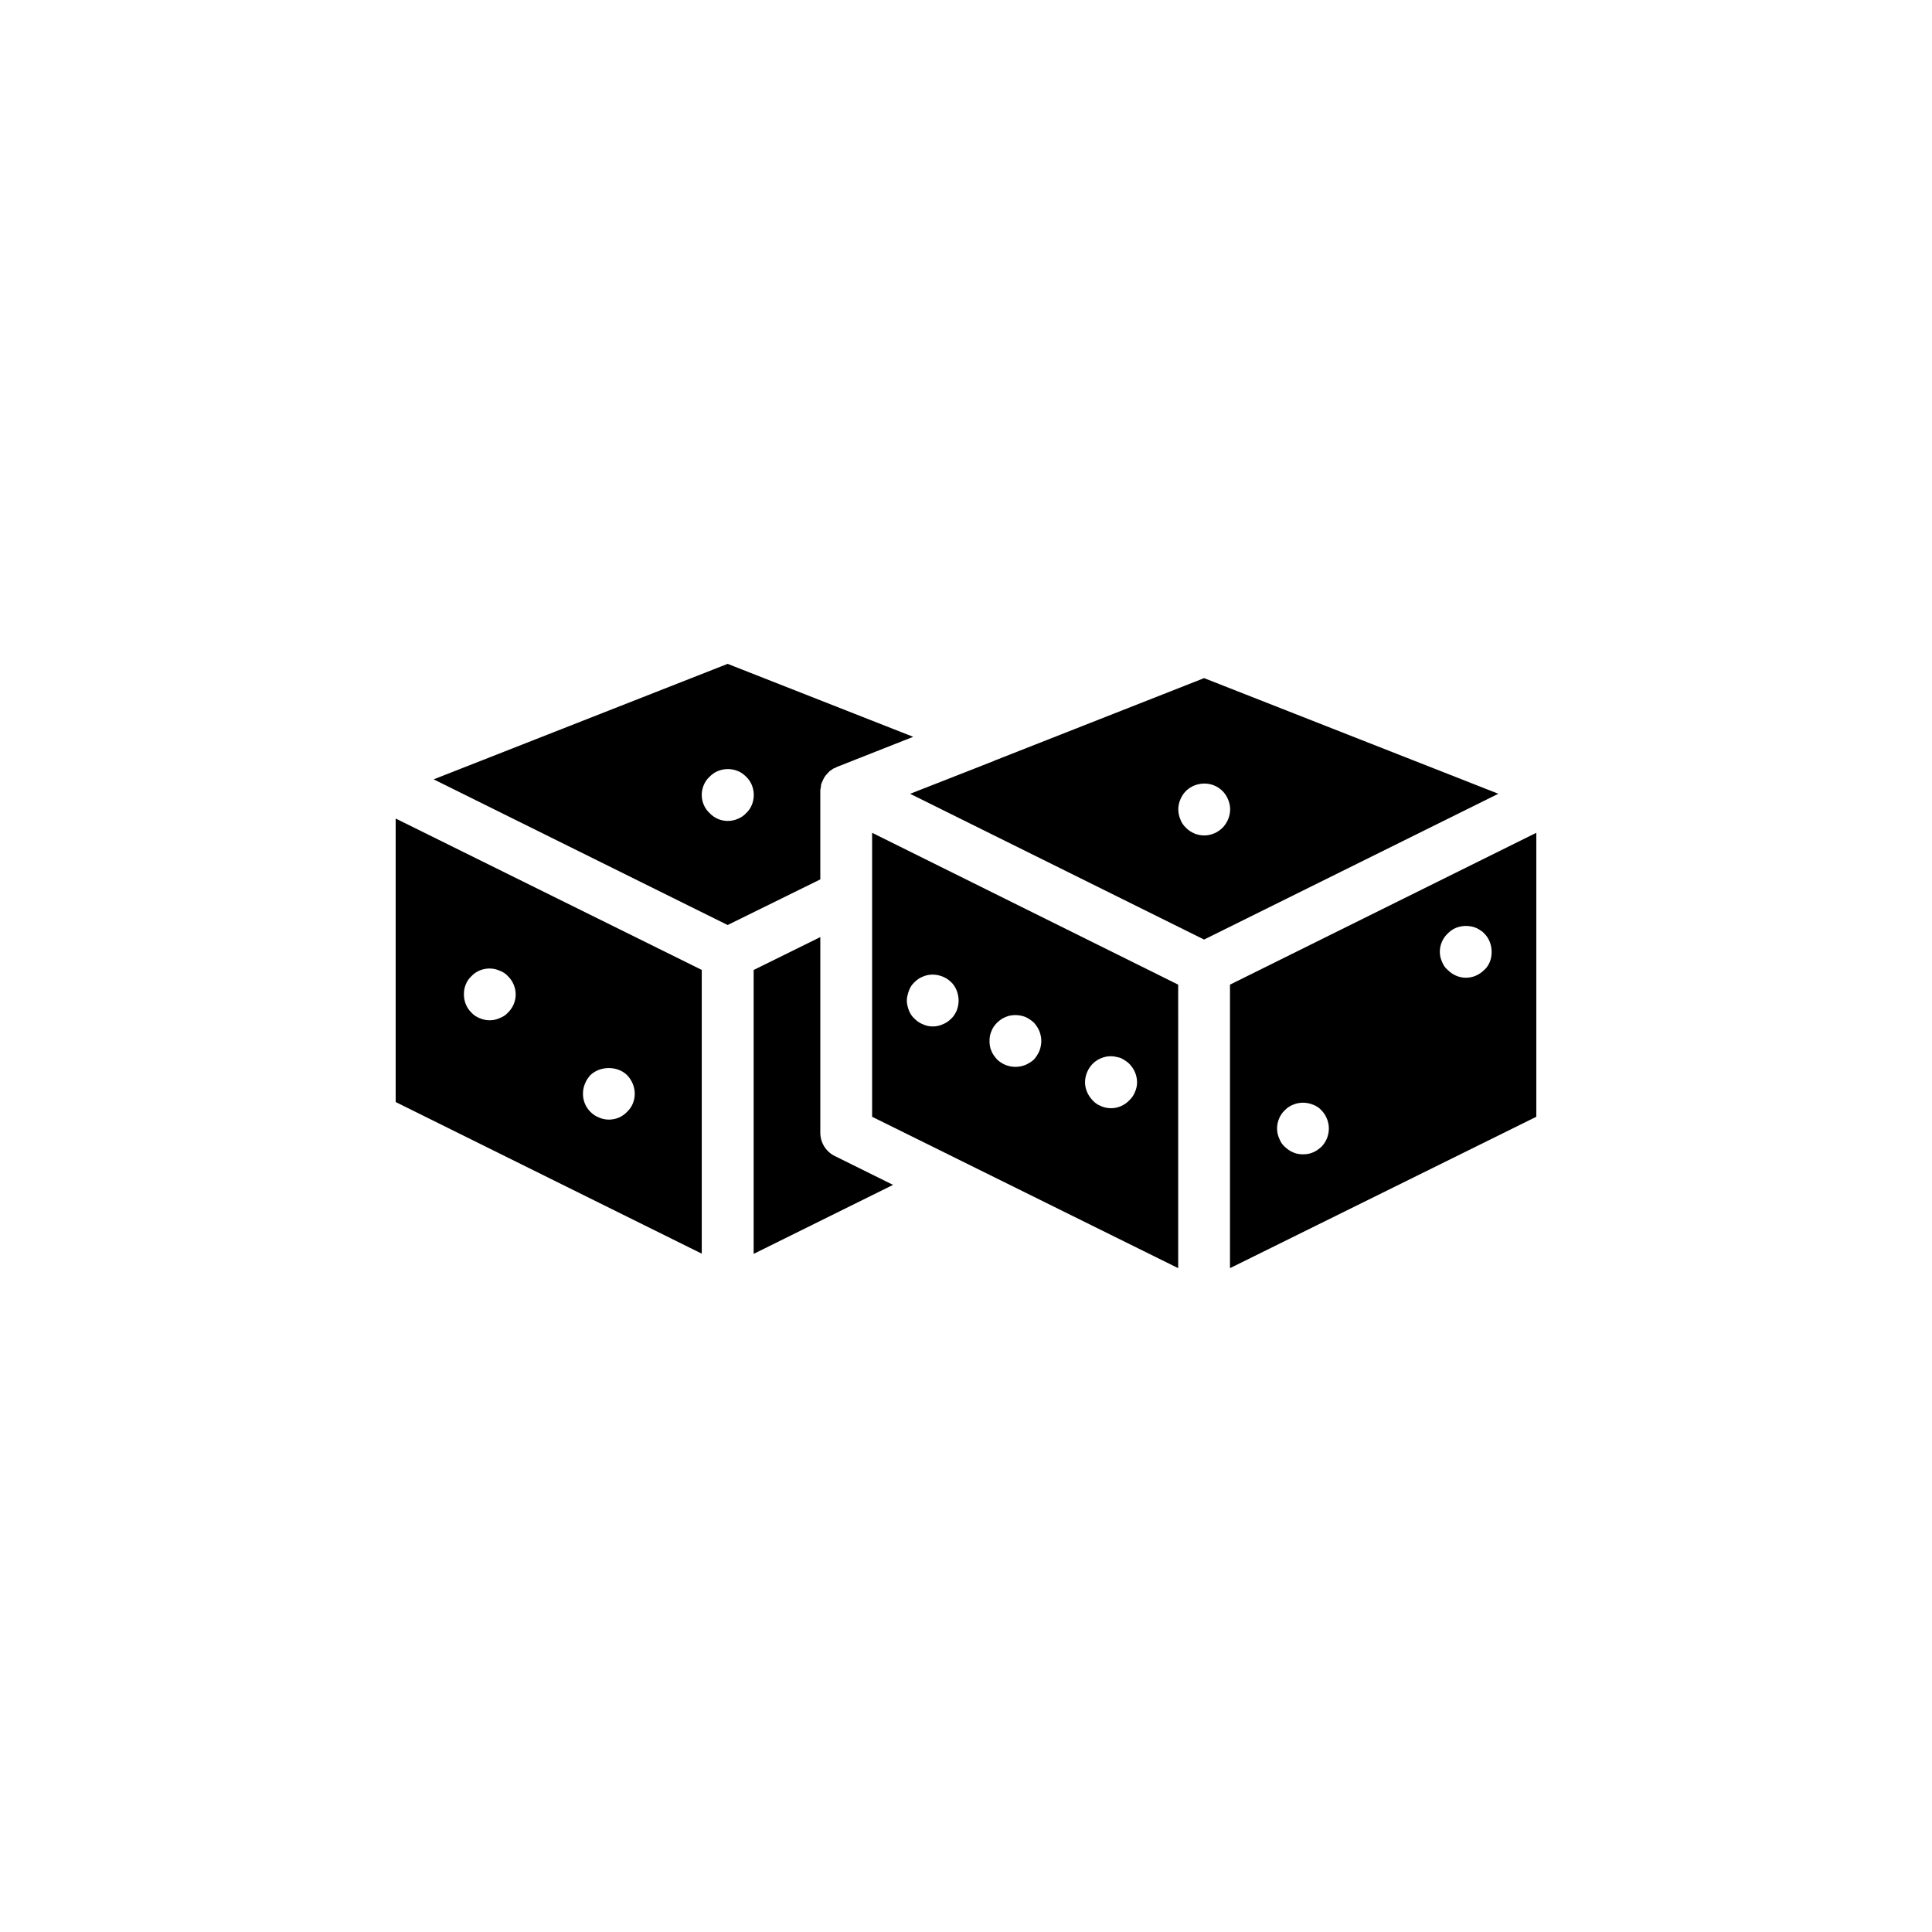 <?xml version="1.0" encoding="UTF-8"?>
<!-- Uploaded to: SVG Repo, www.svgrepo.com, Generator: SVG Repo Mixer Tools -->
<svg fill="#000000" width="800px" height="800px" version="1.1" viewBox="144 144 512 512" xmlns="http://www.w3.org/2000/svg">
 <g>
  <path d="m463.1 323.71-55.578 21.871c-0.055 0.023-0.094 0.066-0.148 0.086l-19.938 7.82-2.238 0.879 77.895 38.625 77.984-38.637zm0.031 41.691c-1.855 0-3.574-0.75-4.879-2.059-0.621-0.617-1.168-1.375-1.441-2.195-0.344-0.824-0.551-1.719-0.551-2.684 0-0.891 0.203-1.785 0.551-2.609 0.344-0.824 0.82-1.578 1.441-2.199 1.922-1.918 4.945-2.535 7.488-1.512 0.824 0.344 1.582 0.824 2.269 1.512 0.617 0.625 1.102 1.375 1.441 2.199 0.344 0.824 0.551 1.719 0.551 2.609 0 1.859-0.754 3.578-1.992 4.879-1.305 1.309-3.094 2.059-4.879 2.059z"/>
  <path d="m248.86 360.92v75.133l81.113 40.18v-75.195zm29.727 51.453c-0.566 0.629-1.324 1.133-2.203 1.449-0.82 0.379-1.699 0.566-2.644 0.566-0.883 0-1.762-0.188-2.644-0.566-0.82-0.316-1.574-0.82-2.141-1.449-1.32-1.262-2.016-3.023-2.016-4.848 0-0.883 0.125-1.762 0.504-2.644 0.316-0.82 0.82-1.574 1.512-2.203 1.828-1.953 4.914-2.582 7.43-1.449 0.883 0.312 1.637 0.816 2.203 1.449 1.32 1.258 2.078 3.086 2.078 4.848 0 1.824-0.758 3.586-2.078 4.848zm31.613 26.258c-1.32 1.387-3.023 2.078-4.848 2.078-0.883 0-1.828-0.188-2.644-0.566-0.82-0.316-1.574-0.82-2.266-1.512-1.258-1.258-1.953-2.961-1.953-4.785-0.004-1.828 0.754-3.59 1.949-4.914 2.644-2.519 7.18-2.519 9.762 0 1.258 1.32 2.016 3.086 2.016 4.914s-0.695 3.527-2.016 4.785z"/>
  <path d="m361.39 444.2v-51.863l-17.664 8.719v75.234l36.941-18.285-15.461-7.656c-2.336-1.16-3.816-3.543-3.816-6.148z"/>
  <path d="m336.83 319.93-77.902 30.605 77.902 38.605 24.559-12.09v-23.426-0.125-0.125c0-0.188 0.062-0.379 0.125-0.566 0-0.312 0.062-0.691 0.125-1.07 0.062-0.062 0.062-0.125 0.125-0.254 0.062-0.188 0.125-0.379 0.254-0.566 0.125-0.316 0.25-0.629 0.441-0.883 0.062-0.125 0.125-0.25 0.188-0.312 0.062-0.125 0.188-0.254 0.316-0.379 0.188-0.254 0.441-0.504 0.691-0.758 0.125-0.125 0.188-0.254 0.316-0.312 0.125-0.062 0.25-0.125 0.316-0.188 0.125-0.062 0.25-0.188 0.316-0.25 0.254-0.188 0.504-0.254 0.691-0.316s0.316-0.188 0.441-0.254l20.277-8zm4.914 39.547c-0.629 0.695-1.387 1.195-2.203 1.512-0.82 0.379-1.699 0.566-2.707 0.566-1.828 0-3.527-0.754-4.785-2.078-1.324-1.195-2.082-3.023-2.082-4.785 0-1.824 0.754-3.652 2.078-4.848 0.629-0.629 1.387-1.195 2.203-1.512 1.699-0.691 3.59-0.691 5.289 0 0.82 0.316 1.574 0.883 2.203 1.512 1.324 1.258 2.016 3.023 2.016 4.848 0.004 1.762-0.691 3.59-2.012 4.785z"/>
  <path d="m375.12 364.7v75.258l81.113 40.117-0.004-75.133zm22.418 47.105c-0.379 0.82-0.82 1.574-1.449 2.141-0.691 0.691-1.449 1.195-2.266 1.512-0.82 0.379-1.762 0.566-2.644 0.566-0.883 0-1.762-0.188-2.582-0.566-0.82-0.316-1.574-0.82-2.266-1.512-0.629-0.566-1.133-1.324-1.449-2.141-0.316-0.82-0.566-1.762-0.566-2.644 0-0.883 0.254-1.762 0.566-2.644 0.316-0.883 0.82-1.637 1.449-2.203 0.629-0.629 1.387-1.195 2.266-1.512 2.457-1.07 5.543-0.441 7.496 1.512 0.629 0.566 1.07 1.32 1.449 2.203 0.316 0.883 0.504 1.762 0.504 2.644-0.004 0.883-0.191 1.828-0.508 2.644zm21.914 10.707c-0.379 0.82-0.82 1.574-1.449 2.269-0.691 0.629-1.445 1.07-2.266 1.445-0.82 0.316-1.699 0.504-2.644 0.504-0.945 0-1.762-0.188-2.644-0.504-0.82-0.379-1.574-0.82-2.203-1.449-0.629-0.695-1.195-1.449-1.512-2.269-0.379-0.816-0.504-1.762-0.504-2.644 0-0.883 0.125-1.762 0.504-2.582 0.316-0.883 0.883-1.637 1.512-2.266s1.387-1.133 2.266-1.512c1.637-0.691 3.59-0.629 5.227 0 0.82 0.379 1.574 0.883 2.266 1.512 0.629 0.691 1.07 1.387 1.449 2.266 0.316 0.82 0.504 1.699 0.504 2.582 0 0.887-0.188 1.832-0.504 2.648zm25.316 10.895c-0.316 0.82-0.82 1.574-1.512 2.203-1.258 1.32-3.023 2.078-4.785 2.078-0.945 0-1.891-0.188-2.707-0.566-0.816-0.316-1.574-0.82-2.203-1.512-1.258-1.32-2.016-3.023-2.016-4.785 0-1.828 0.754-3.59 2.016-4.914 1.574-1.574 4.031-2.394 6.234-1.828 0.379 0.062 0.883 0.188 1.258 0.316 0.441 0.254 0.82 0.441 1.195 0.691 0.316 0.254 0.754 0.504 1.008 0.82 1.324 1.32 2.078 3.086 2.078 4.914 0 0.883-0.188 1.766-0.566 2.582z"/>
  <path d="m469.96 404.94v75.133l81.176-40.117v-75.258zm25.695 40.746c-0.379 0.883-0.883 1.637-1.449 2.203-0.691 0.629-1.449 1.195-2.266 1.512-0.82 0.379-1.762 0.504-2.644 0.504-0.883 0-1.762-0.125-2.582-0.504-0.82-0.316-1.574-0.883-2.266-1.512-0.629-0.566-1.133-1.32-1.449-2.203-0.379-0.82-0.566-1.699-0.566-2.644 0-1.762 0.754-3.59 2.016-4.785 0.691-0.691 1.387-1.195 2.266-1.512 1.637-0.691 3.527-0.691 5.227 0 0.883 0.316 1.637 0.82 2.266 1.512 1.195 1.195 1.953 3.023 1.953 4.785 0 0.945-0.191 1.824-0.504 2.644zm43.199-46.855c-0.379 0.883-0.82 1.637-1.512 2.203-1.32 1.32-3.023 2.078-4.848 2.078-1.828 0-3.527-0.754-4.848-2.078-0.691-0.566-1.195-1.32-1.512-2.203-0.379-0.816-0.566-1.699-0.566-2.582 0-1.828 0.754-3.59 2.078-4.848 0.629-0.629 1.387-1.195 2.203-1.512 1.324-0.504 2.644-0.629 3.969-0.379 0.441 0.062 0.883 0.188 1.324 0.379 0.379 0.188 0.82 0.379 1.133 0.629 0.441 0.254 0.754 0.504 1.07 0.883 1.258 1.195 1.953 3.023 1.953 4.848-0.004 0.883-0.129 1.766-0.445 2.582z"/>
 </g>
</svg>